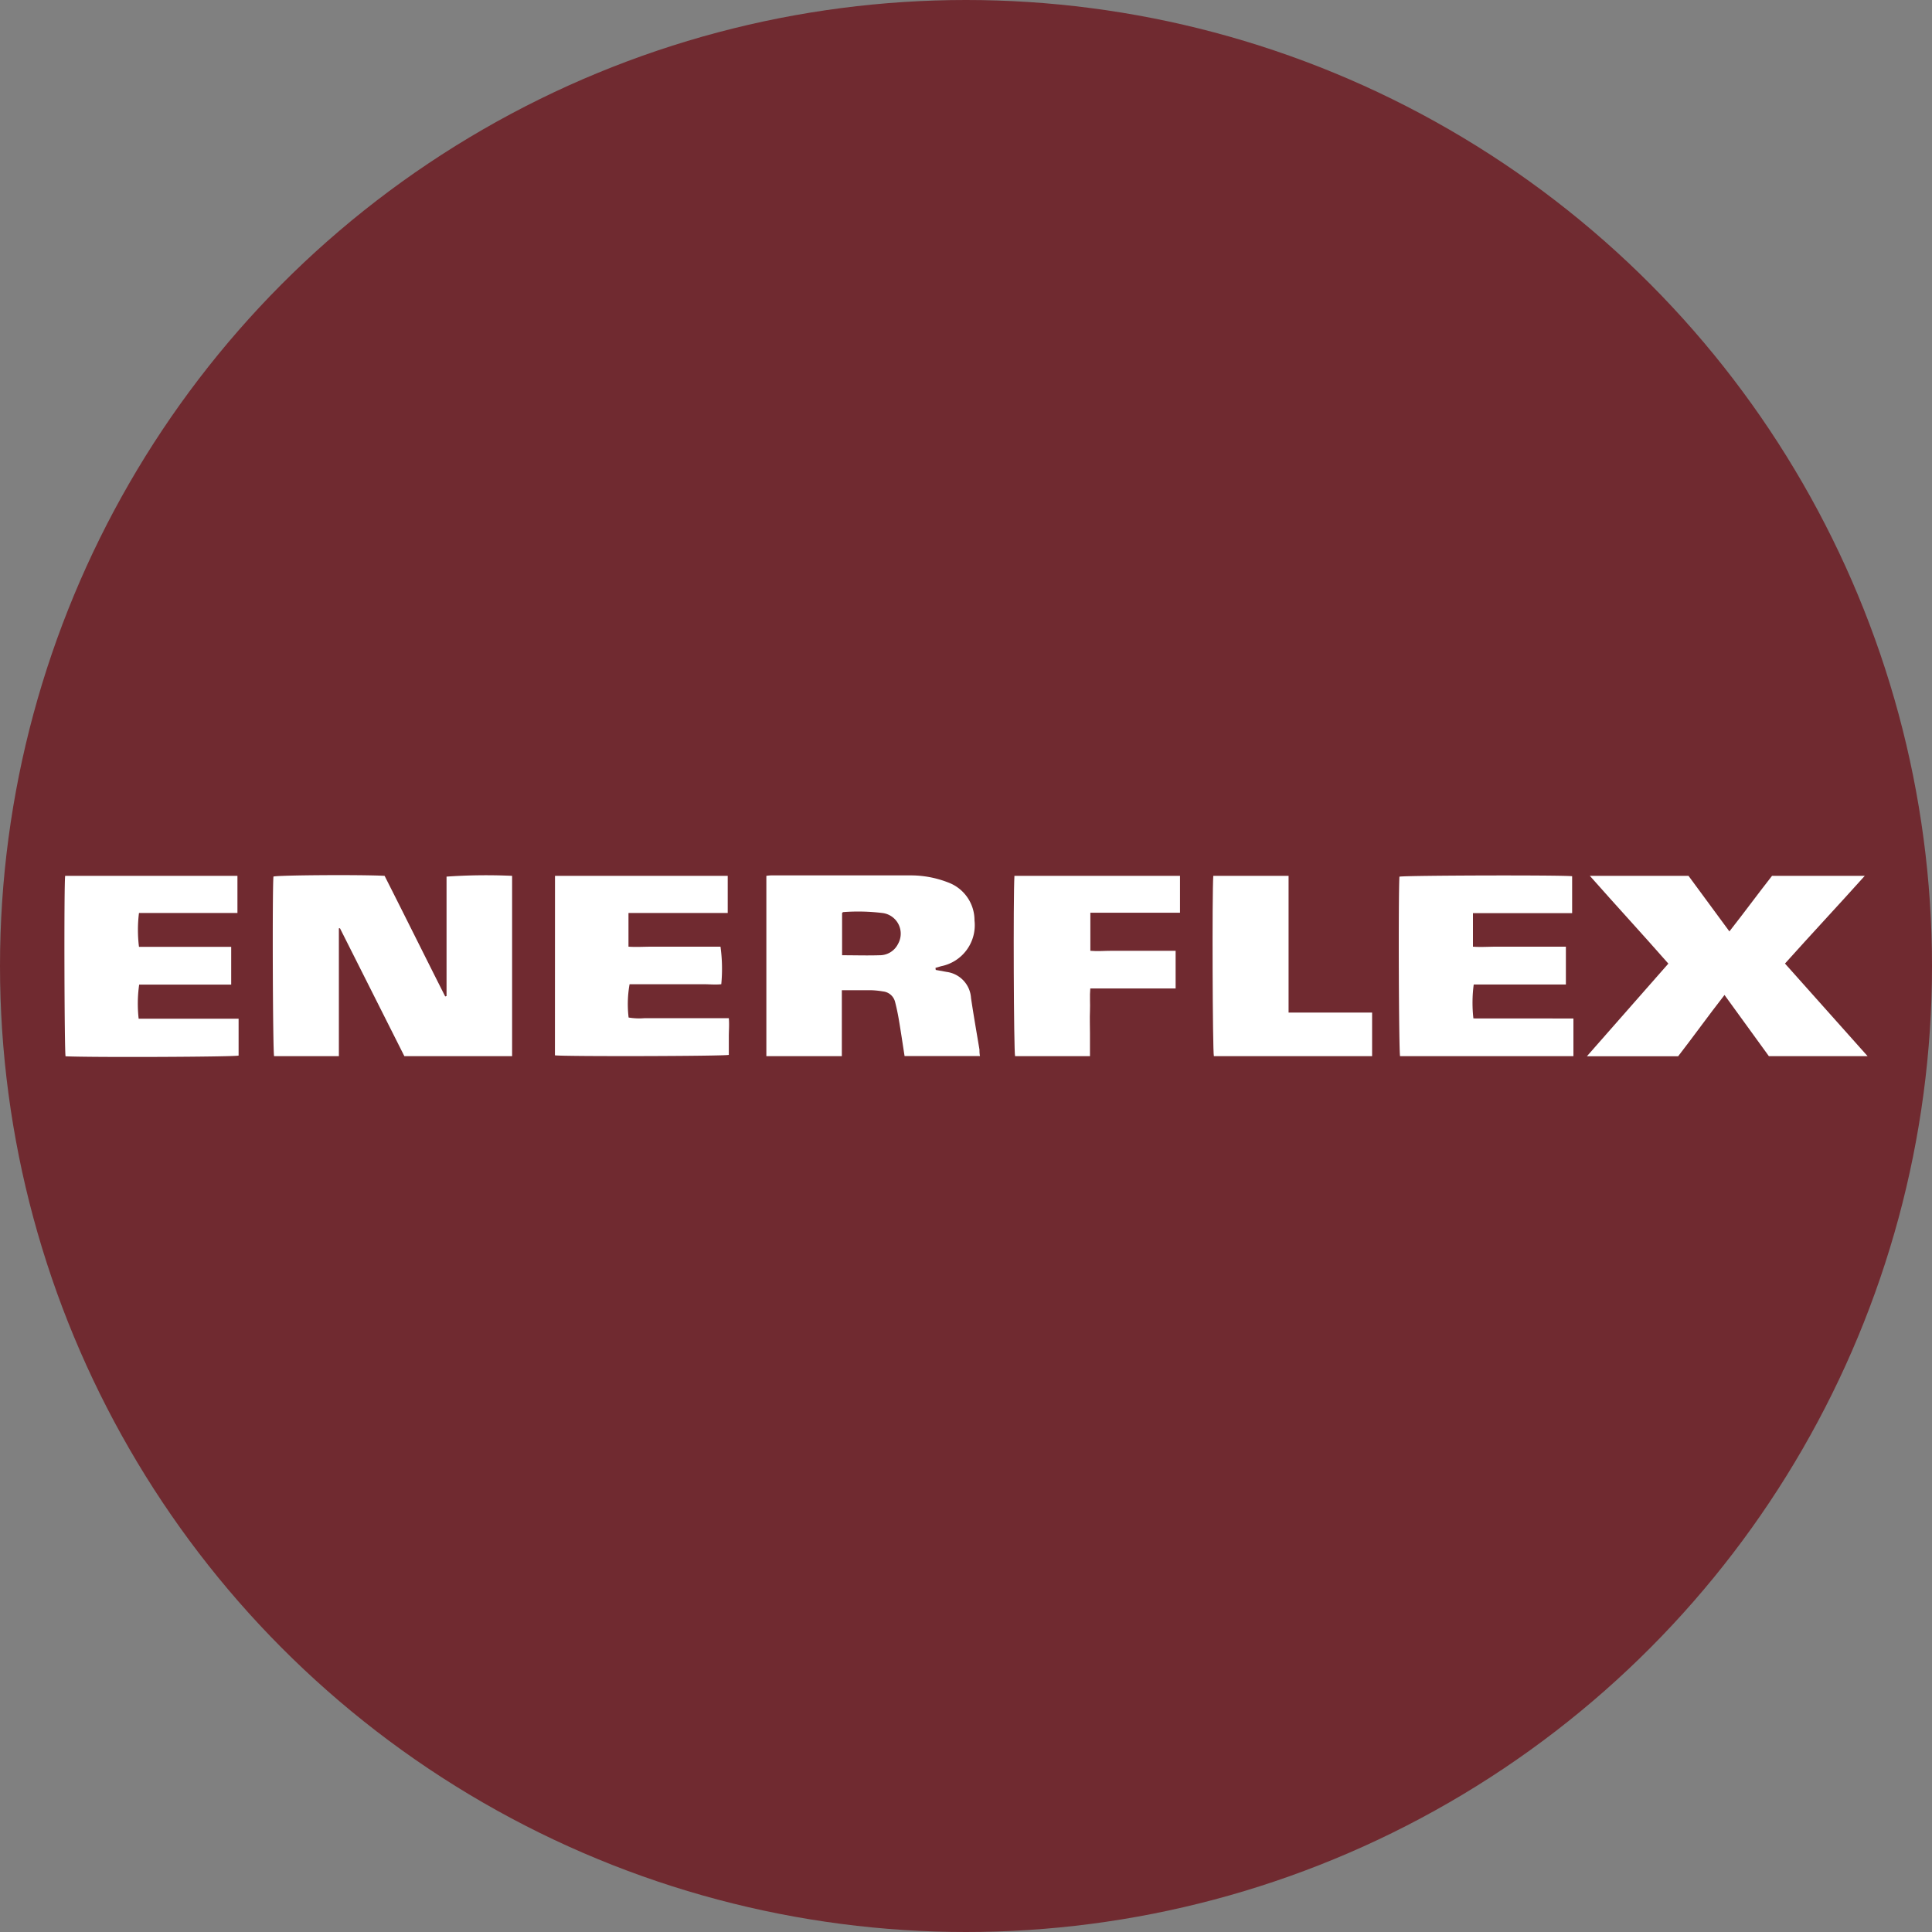 <?xml version='1.0' encoding='utf-8'?>
<svg xmlns="http://www.w3.org/2000/svg" id="Layer_1" data-name="Layer 1" viewBox="0 0 300 300" width="300" height="300"><rect x="0" y="0" width="300" height="300" fill="#808080" stroke="none"/><defs><clipPath id="bz_circular_clip"><circle cx="150.0" cy="150.0" r="150.0" /></clipPath></defs><g clip-path="url(#bz_circular_clip)"><rect x="-0.5" y="-0.5" width="301" height="301" fill="#702a30" /><path d="M59.72,136c3.16,6.24,6.26,12.5,9.41,18.73l.21-.07V136.12A89.1,89.1,0,0,1,79.52,136V164H62.79l-10-19.86-.17,0V164H42.56c-.2-.72-.29-25.76-.1-27.89C43.23,135.89,56.07,135.8,59.72,136Z" fill="#fff" /><path d="M262.19,136l6.35,8.63c2.27-2.89,4.39-5.78,6.62-8.63h14.4c-4.12,4.59-8.25,9-12.39,13.62L290,164H274.67l-6.89-9.5c-2.48,3.18-4.78,6.39-7.2,9.52H246.41l12.65-14.39c-4-4.56-8.1-9-12.19-13.63Z" fill="#fff" /><path d="M145.3,150.61l1.7.31a4.36,4.36,0,0,1,3.78,4.06c.4,2.68.87,5.36,1.31,8,0,.29,0,.59.08,1-3.92,0-7.79,0-11.71,0-.3-1.93-.57-3.77-.88-5.6-.16-.94-.35-1.87-.59-2.79a2.15,2.15,0,0,0-1.88-1.64,12.75,12.75,0,0,0-1.85-.19c-1.47,0-2.94,0-4.54,0,0,1.16,0,2.26,0,3.36V164H119V136a6,6,0,0,1,.74-.07c7.21,0,14.41,0,21.62,0a15.93,15.93,0,0,1,5.85,1.09,6.26,6.26,0,0,1,4.11,5.91,6.49,6.49,0,0,1-5.17,7.1l-.89.26Zm-14.54-2.28c2,0,3.91.06,5.8,0a3.16,3.16,0,0,0,2.88-1.75,3.23,3.23,0,0,0-2.35-4.8,30.94,30.94,0,0,0-6.16-.15c-.05,0-.1.08-.17.13Z" fill="#fff" /><path d="M10.12,136H36.87v5.77H21.58a21.43,21.43,0,0,0,0,5.25H35.9v5.87H21.61a20.91,20.91,0,0,0-.08,5.29c2.55,0,5.13,0,7.71,0h7.81v5.73c-.8.21-23,.3-26.87.11C10,163.34,9.92,137.45,10.12,136Z" fill="#fff" /><path d="M86.18,136H113v5.77H97.59V147c1.21.08,2.41,0,3.61,0s2.36,0,3.54,0h7.14a25.24,25.24,0,0,1,.12,5.83c-.91.1-1.85,0-2.78,0s-1.9,0-2.85,0H97.76a17.58,17.58,0,0,0-.15,5.17,9.87,9.87,0,0,0,2.49.1c.89,0,1.77,0,2.66,0h10.41c.09,1,0,1.93,0,2.86s0,1.9,0,2.84c-.71.21-25.75.27-27,.07Z" fill="#fff" /><path d="M244.32,158.15V164H217.4c-.19-.77-.28-24.64-.1-27.87.68-.2,25.22-.27,26.82-.07v5.73h-15.4V147c1.2.09,2.4,0,3.59,0s2.43,0,3.64,0h7.2v5.87H228.84a21.51,21.51,0,0,0-.05,5.27Z" fill="#fff" /><path d="M157.52,136h25.71v5.73H169.31v5.91c1.08.1,2.19,0,3.28,0s2.23,0,3.35,0h6.61v5.85H169.3c-.11,1.22,0,2.36-.05,3.5s0,2.29,0,3.44V164H157.62C157.42,163.22,157.32,139.51,157.52,136Z" fill="#fff" /><path d="M213.06,157.21V164H188.49c-.2-.75-.29-25.3-.09-28,3.86,0,7.73,0,11.69,0v21.23c1.15,0,2.21,0,3.28,0h9.69Z" fill="#fff" /></g></svg>